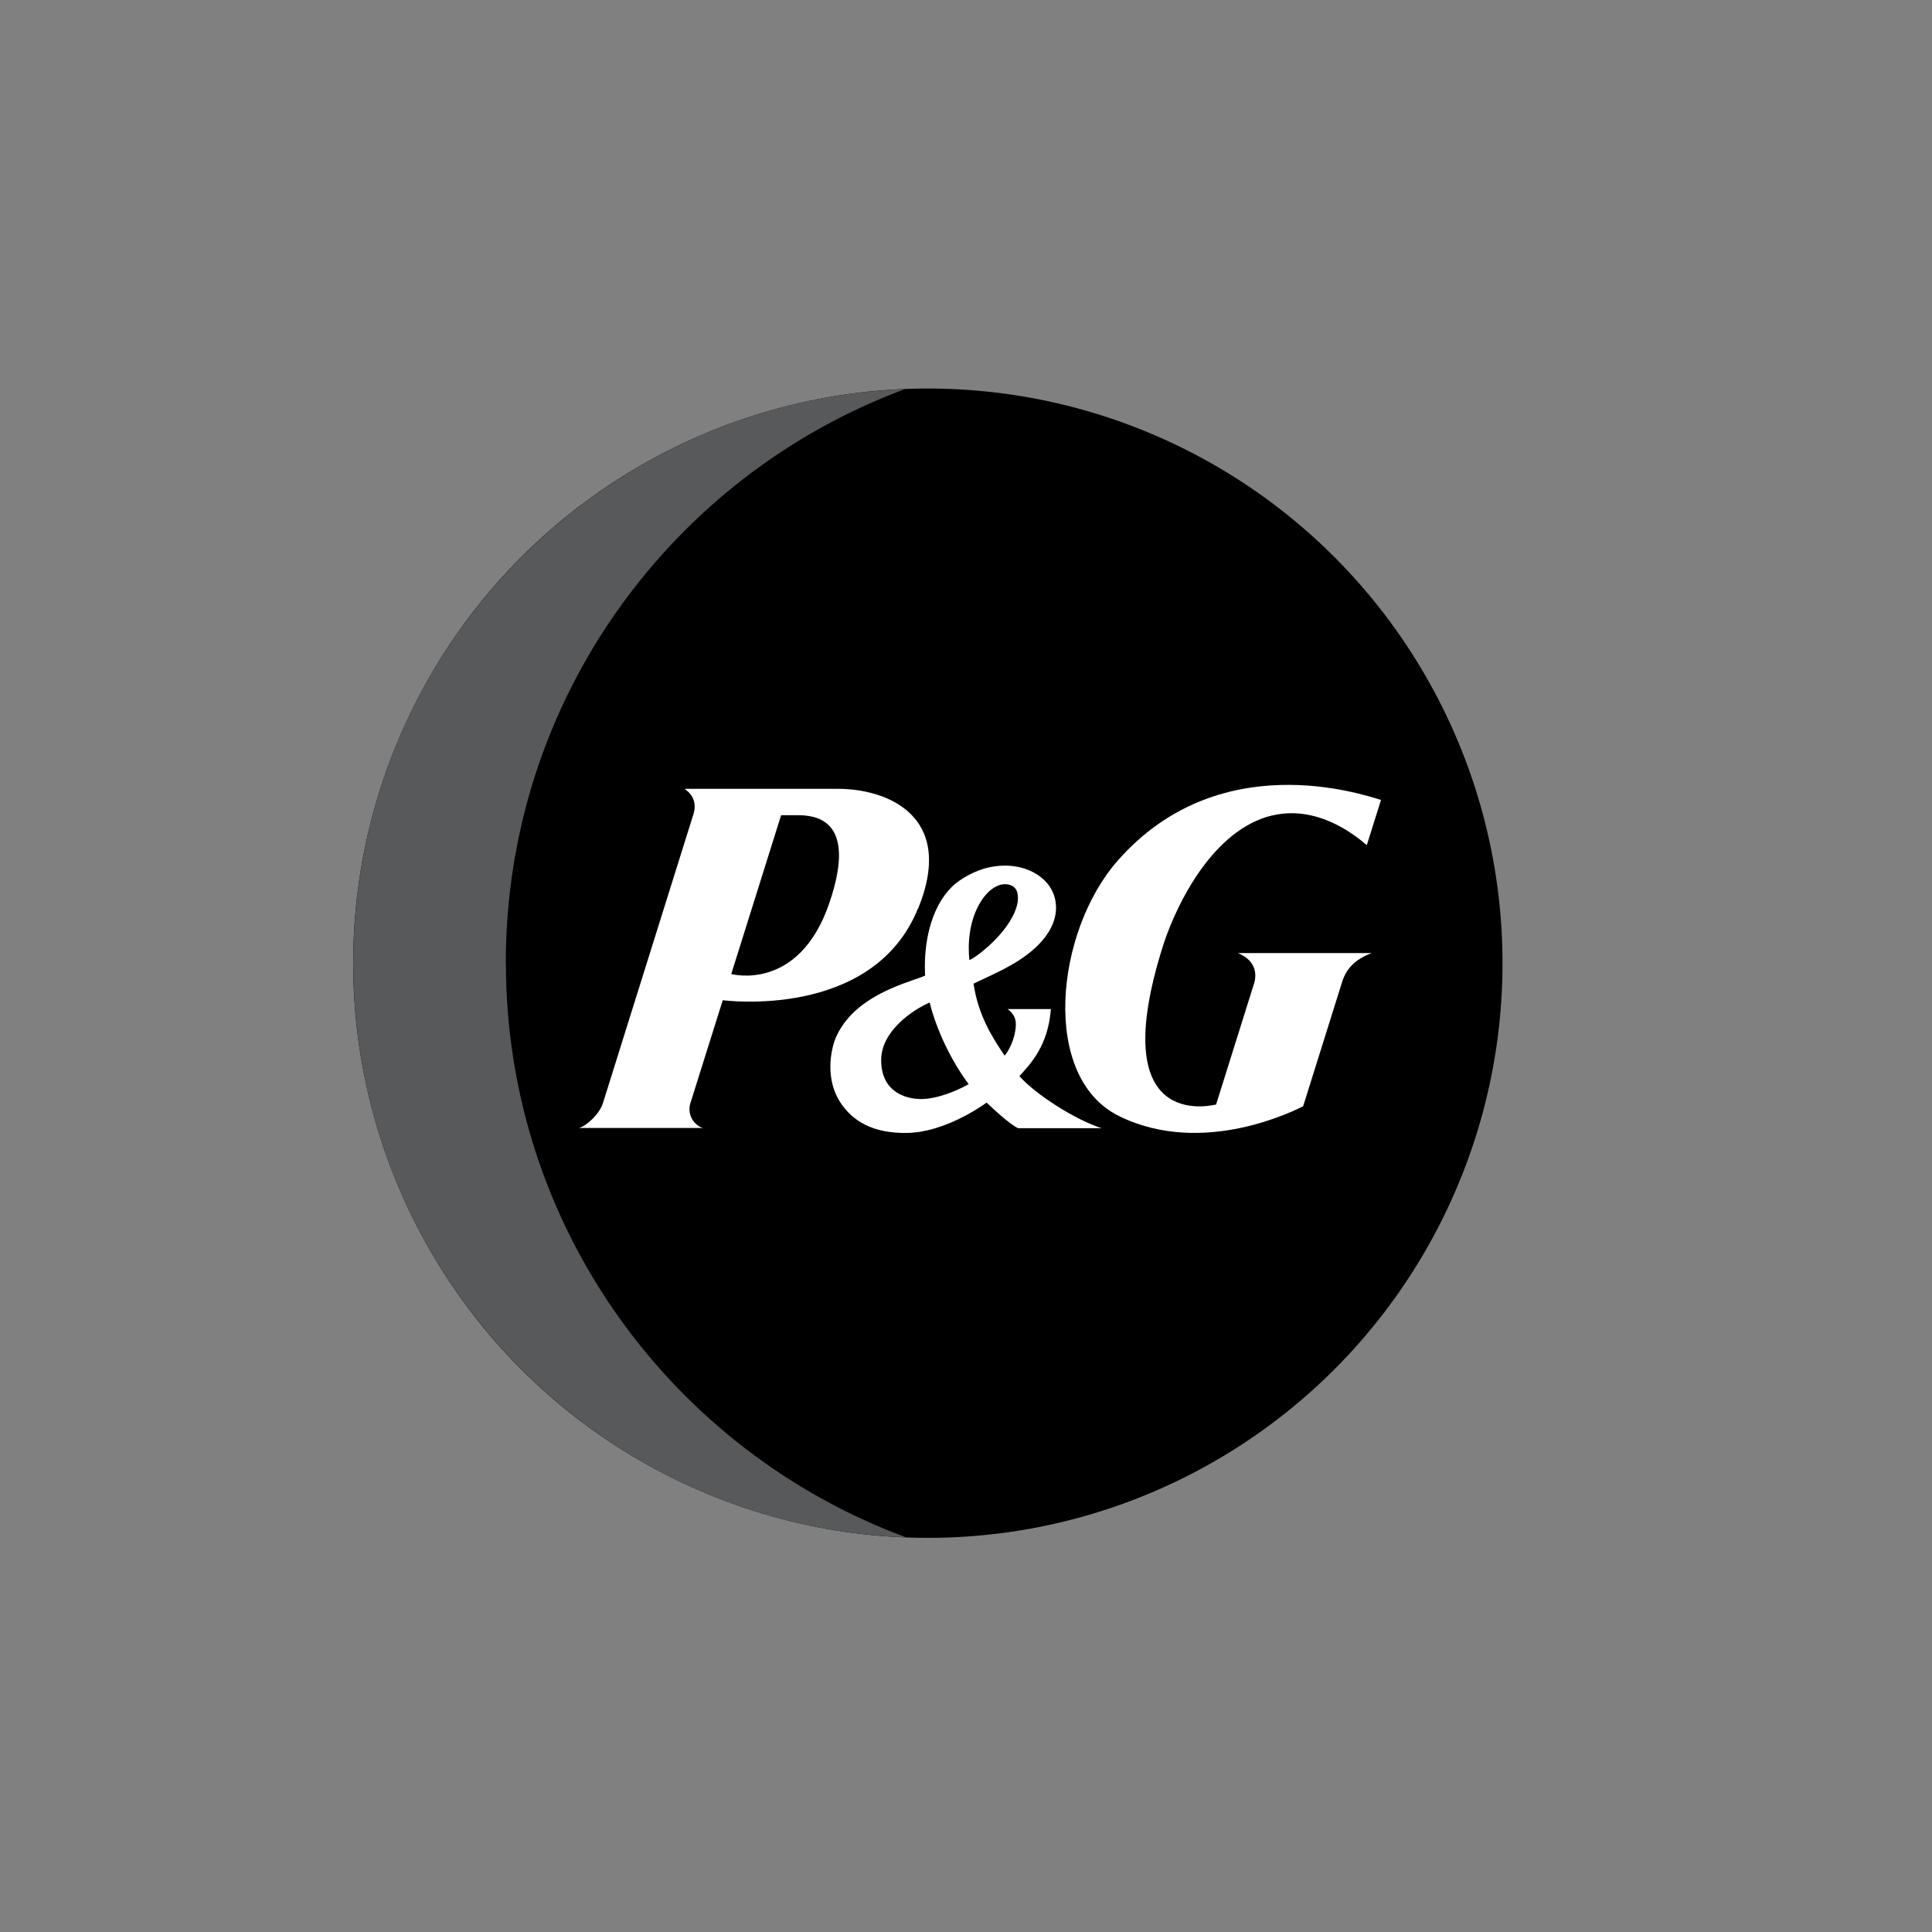 <?xml version="1.0" encoding="UTF-8"?><svg id="Layer_1" xmlns="http://www.w3.org/2000/svg" viewBox="0 0 200 200"><rect x="0" y="0" width="200" height="200" fill="#808080" stroke="none"/><defs><style>.cls-1,.cls-2,.cls-3{stroke-width:0px;}.cls-2{fill:#58595b;}.cls-3{fill:#fff;}</style></defs><circle class="cls-1" cx="96.05" cy="99.71" r="59.49"/><path class="cls-2" d="M52.36,99.69c0-27.25,17.2-50.48,41.35-59.42-31.76,1.24-57.14,27.37-57.14,59.44s25.43,58.27,57.24,59.44c-24.18-8.92-41.44-32.17-41.44-59.46Z"/><path class="cls-3" d="M95.05,94.04c3.95-9.73-3.44-12.38-8.25-12.38h-15.93c1.32.91,1.11,2.12.84,2.86l-9.29,29.66c-.36,1.17-1.75,2.41-2.5,2.59h12.89c-.71-.13-1.72-1.14-1.36-2.51l3.37-10.72s15.52,2.1,20.21-9.5h0ZM82.52,84.39c1.69,0,6.36.23,3.34,9.07-3.16,9.29-10.16,7.37-10.16,7.37l5.16-16.44h1.67,0Z"/><path class="cls-3" d="M105.36,116.79h8.68c-2.78-.89-6.87-3.52-8.51-5.39,1.32-1.44,2.96-3.26,3.26-6.94h-4.49s.86.5.86,1.55c0,.97-.4,2.33-1.16,3.27-1.32-1.95-2.73-4.18-3.22-7.45,1.77-.88,4.25-1.83,6.21-3.55,1.87-1.64,2.3-3.19,2.33-4.2v-.13c0-1.06-.41-2.05-1.17-2.79-1.31-1.29-3.35-1.82-5.52-1.42-1.74.33-3.21,1.26-3.95,1.93-2.61,2.46-2.94,6.51-2.94,8.35,0,.45.02.78.03.97-.15.07-.41.17-.41.17-1.92.71-7.02,2.07-8.84,6.26-.23.53-.56,1.69-.56,3.02,0,1.16.25,2.45.99,3.62,1.29,2.02,3.47,3.29,6.97,3.22,3.8-.07,7.55-2.66,8.21-3.14.64.61,2.35,2.21,3.24,2.64h0ZM105.36,93.33c-.45,2.83-4.11,5.68-5.01,6.06-.17-1.59-.08-4.1,1.24-6.15.88-1.36,2.05-1.95,2.99-1.62.76.26.84.96.78,1.7h0ZM100.27,112.23c-.51.31-2.53,1.34-4.41,1.52-1.75.17-4.66-.51-4.64-4.02,0-2.99,3.26-5.19,5.02-5.95.71,2.89,2.31,6.16,4.03,8.44h0Z"/><path class="cls-3" d="M131.71,84.42c5.16-1.24,9.4,2.79,9.78,3.07l1.47-4.68c-2.03-.61-16.82-5.62-27.28,6.31-6.43,7.34-8,22.37.15,26.41,8.73,4.31,18.36-.66,19.07-1.01l3.98-12.69c.43-1.54,1.4-2.53,3.12-3.17h-13.85c2.02.84,1.87,2.36,1.72,2.99l-3.98,12.69c-.53.1-11.67,2.88-5.44-16.61,1.37-4.18,5.12-11.85,11.25-13.32h0Z"/></svg>